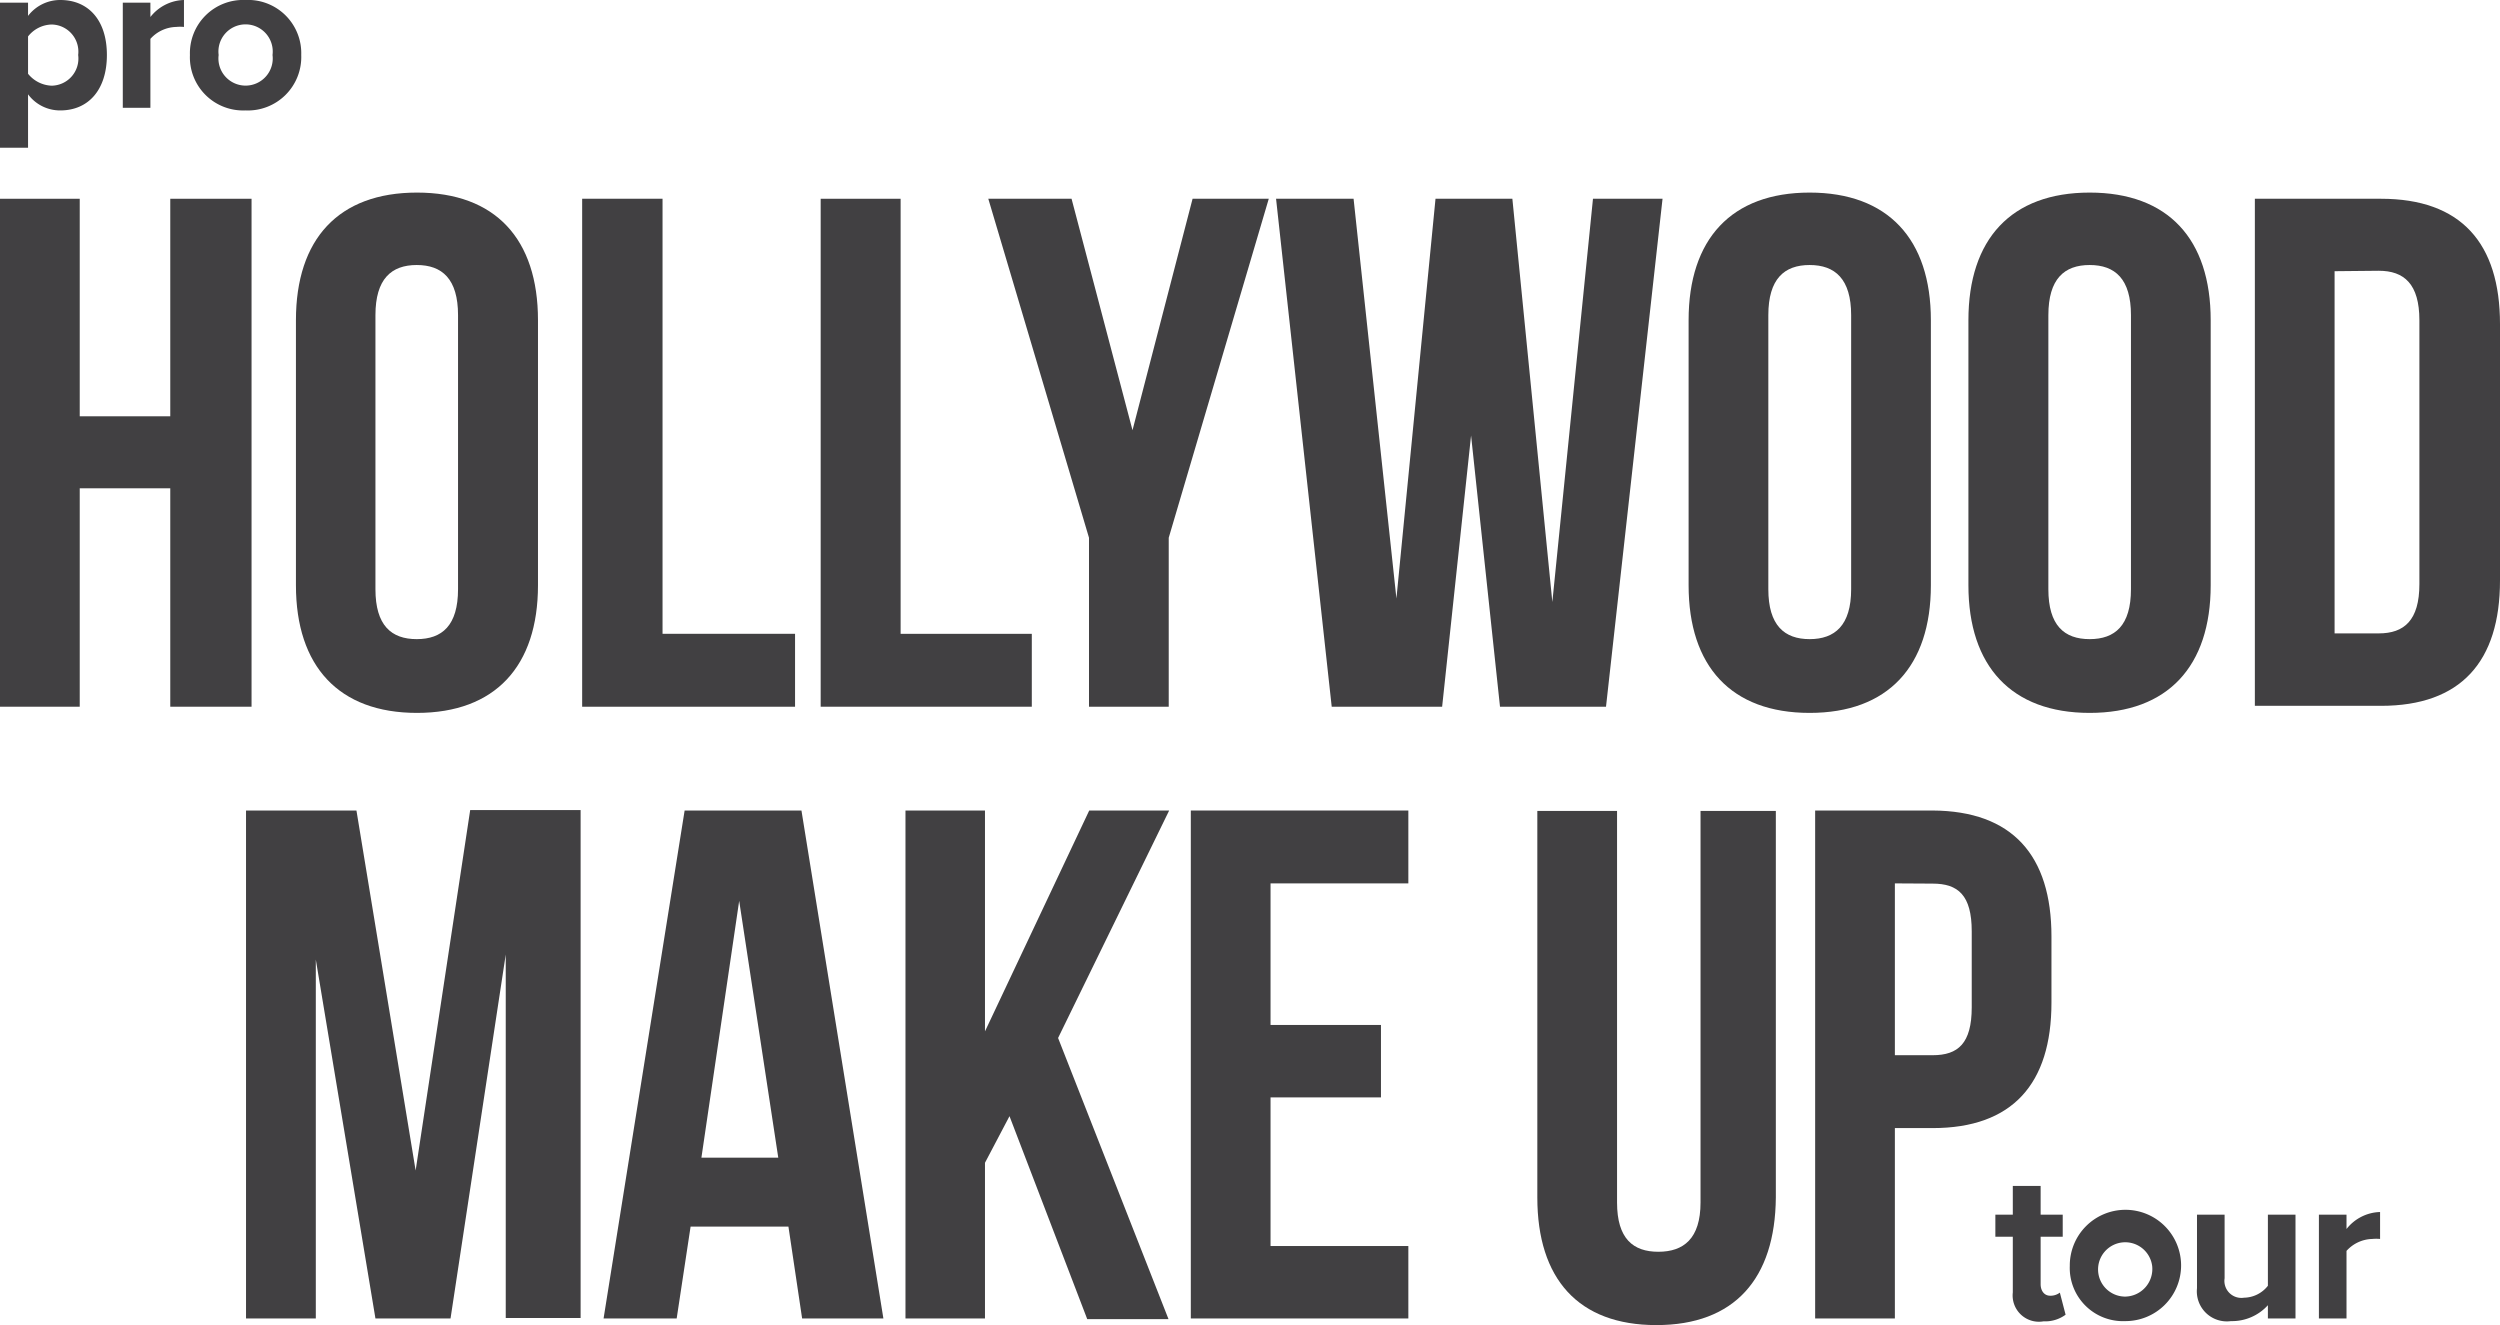 <?xml version="1.0" encoding="UTF-8"?> <svg xmlns="http://www.w3.org/2000/svg" viewBox="0 0 113.2 60"> <defs> <style>.cls-1{fill:#414042;}</style> </defs> <g id="Layer_2" data-name="Layer 2"> <g id="Layer_1-2" data-name="Layer 1"> <path class="cls-1" d="M18.82,53l2.47-16.32h5v23H22.9V43.22L20.4,59.7H17l-2.7-16.25V59.7H11.14v-23h5Z"></path> <path class="cls-1" d="M40,59.7H36.32l-.62-4.16H31.27l-.63,4.16H27.33l3.67-23h5.29Zm-8.24-7.28h3.48L33.47,40.79Z"></path> <path class="cls-1" d="M45.71,50.54,44.6,52.65V59.7H41v-23H44.6v10l4.72-10h3.62L47.91,47l5,12.73H49.23Z"></path> <path class="cls-1" d="M57.53,46.41h5v3.28h-5v6.73h6.24V59.7H53.92v-23h9.85V40H57.53Z"></path> <path class="cls-1" d="M73.22,36.72V54.45c0,1.64.73,2.23,1.87,2.23S77,56.09,77,54.45V36.72h3.41v17.5C80.38,57.9,78.54,60,75,60s-5.39-2.1-5.39-5.78V36.72Z"></path> <path class="cls-1" d="M92.89,42.4v3c0,3.68-1.77,5.68-5.38,5.68H85.8V59.7H82.19v-23h5.32C91.12,36.72,92.89,38.73,92.89,42.4ZM85.8,40v7.78h1.71c1.15,0,1.77-.53,1.77-2.17V42.17c0-1.64-.62-2.16-1.77-2.16Z"></path> <path class="cls-1" d="M3.61,32H0V9H3.61v9.85h4.1V9h3.68V32H7.71V22.11H3.61Z"></path> <path class="cls-1" d="M13.4,14.5c0-3.68,1.93-5.78,5.48-5.78s5.48,2.1,5.48,5.78v12c0,3.67-1.94,5.78-5.48,5.78s-5.48-2.11-5.48-5.78ZM17,26.68c0,1.64.72,2.26,1.87,2.26s1.87-.62,1.87-2.26V14.27c0-1.64-.72-2.27-1.87-2.27S17,12.63,17,14.27Z"></path> <path class="cls-1" d="M26.36,9H30v19.7h6V32H26.36Z"></path> <path class="cls-1" d="M37.16,9h3.62v19.7h5.94V32H37.16Z"></path> <path class="cls-1" d="M49.31,24.35,44.75,9h3.77l2.76,10.48L54,9h3.45L52.92,24.35V32H49.31Z"></path> <path class="cls-1" d="M66.61,19.72,65.3,32h-5L57.78,9h3.51L63.23,27.1,65,9h3.48l1.81,18.26L72.13,9h3.15L72.72,32h-4.8Z"></path> <path class="cls-1" d="M76.46,14.5c0-3.68,1.94-5.78,5.48-5.78s5.49,2.1,5.49,5.78v12c0,3.67-1.94,5.78-5.49,5.78s-5.48-2.11-5.48-5.78Zm3.61,12.18c0,1.64.73,2.26,1.87,2.26s1.88-.62,1.88-2.26V14.27c0-1.64-.73-2.27-1.88-2.27s-1.87.63-1.87,2.27Z"></path> <path class="cls-1" d="M89.13,14.5c0-3.68,1.94-5.78,5.49-5.78s5.48,2.1,5.48,5.78v12c0,3.67-1.94,5.78-5.48,5.78s-5.49-2.11-5.49-5.78Zm3.62,12.18c0,1.64.72,2.26,1.87,2.26s1.87-.62,1.87-2.26V14.27c0-1.64-.72-2.27-1.87-2.27s-1.87.63-1.87,2.27Z"></path> <path class="cls-1" d="M102.1,9h5.71c3.62,0,5.39,2,5.39,5.68V26.28c0,3.68-1.77,5.68-5.39,5.68H102.1Zm3.61,3.28V28.68h2c1.15,0,1.84-.59,1.84-2.23V14.5c0-1.64-.69-2.24-1.84-2.24Z"></path> <path class="cls-1" d="M1.27,4.27V6.69H0V.12H1.27v.6A1.83,1.83,0,0,1,2.73,0C4,0,4.84.91,4.84,2.49S4,5,2.73,5A1.8,1.8,0,0,1,1.27,4.27ZM3.54,2.49a1.23,1.23,0,0,0-1.2-1.38,1.4,1.4,0,0,0-1.07.54V3.34a1.44,1.44,0,0,0,1.07.54A1.23,1.23,0,0,0,3.54,2.49Z"></path> <path class="cls-1" d="M5.56,4.88V.12H6.81V.77A2,2,0,0,1,8.33,0V1.22a1.69,1.69,0,0,0-.35,0,1.62,1.62,0,0,0-1.17.54V4.88Z"></path> <path class="cls-1" d="M8.6,2.49A2.41,2.41,0,0,1,11.11,0a2.41,2.41,0,0,1,2.53,2.49A2.42,2.42,0,0,1,11.11,5,2.41,2.41,0,0,1,8.6,2.49Zm3.74,0a1.23,1.23,0,1,0-2.44,0,1.23,1.23,0,1,0,2.44,0Z"></path> <path class="cls-1" d="M91.14,58.52V56h-.79V55h.79v-1.3H92.4V55h1V56h-1v2.15c0,.29.16.52.43.52a.69.69,0,0,0,.44-.14l.26,1a1.56,1.56,0,0,1-1,.3A1.19,1.19,0,0,1,91.14,58.52Z"></path> <path class="cls-1" d="M93.72,57.32a2.52,2.52,0,1,1,2.51,2.5A2.41,2.41,0,0,1,93.72,57.32Zm3.73,0a1.23,1.23,0,1,0-1.22,1.39A1.25,1.25,0,0,0,97.45,57.32Z"></path> <path class="cls-1" d="M102.69,59.7v-.6a2.19,2.19,0,0,1-1.67.72,1.36,1.36,0,0,1-1.54-1.49V55h1.25v2.88a.77.77,0,0,0,.88.88,1.4,1.4,0,0,0,1.08-.54V55h1.25V59.7Z"></path> <path class="cls-1" d="M105,59.7V55h1.25v.65a2,2,0,0,1,1.52-.77v1.22a1.69,1.69,0,0,0-.35,0,1.62,1.62,0,0,0-1.17.54V59.7Z"></path> </g> </g> </svg> 